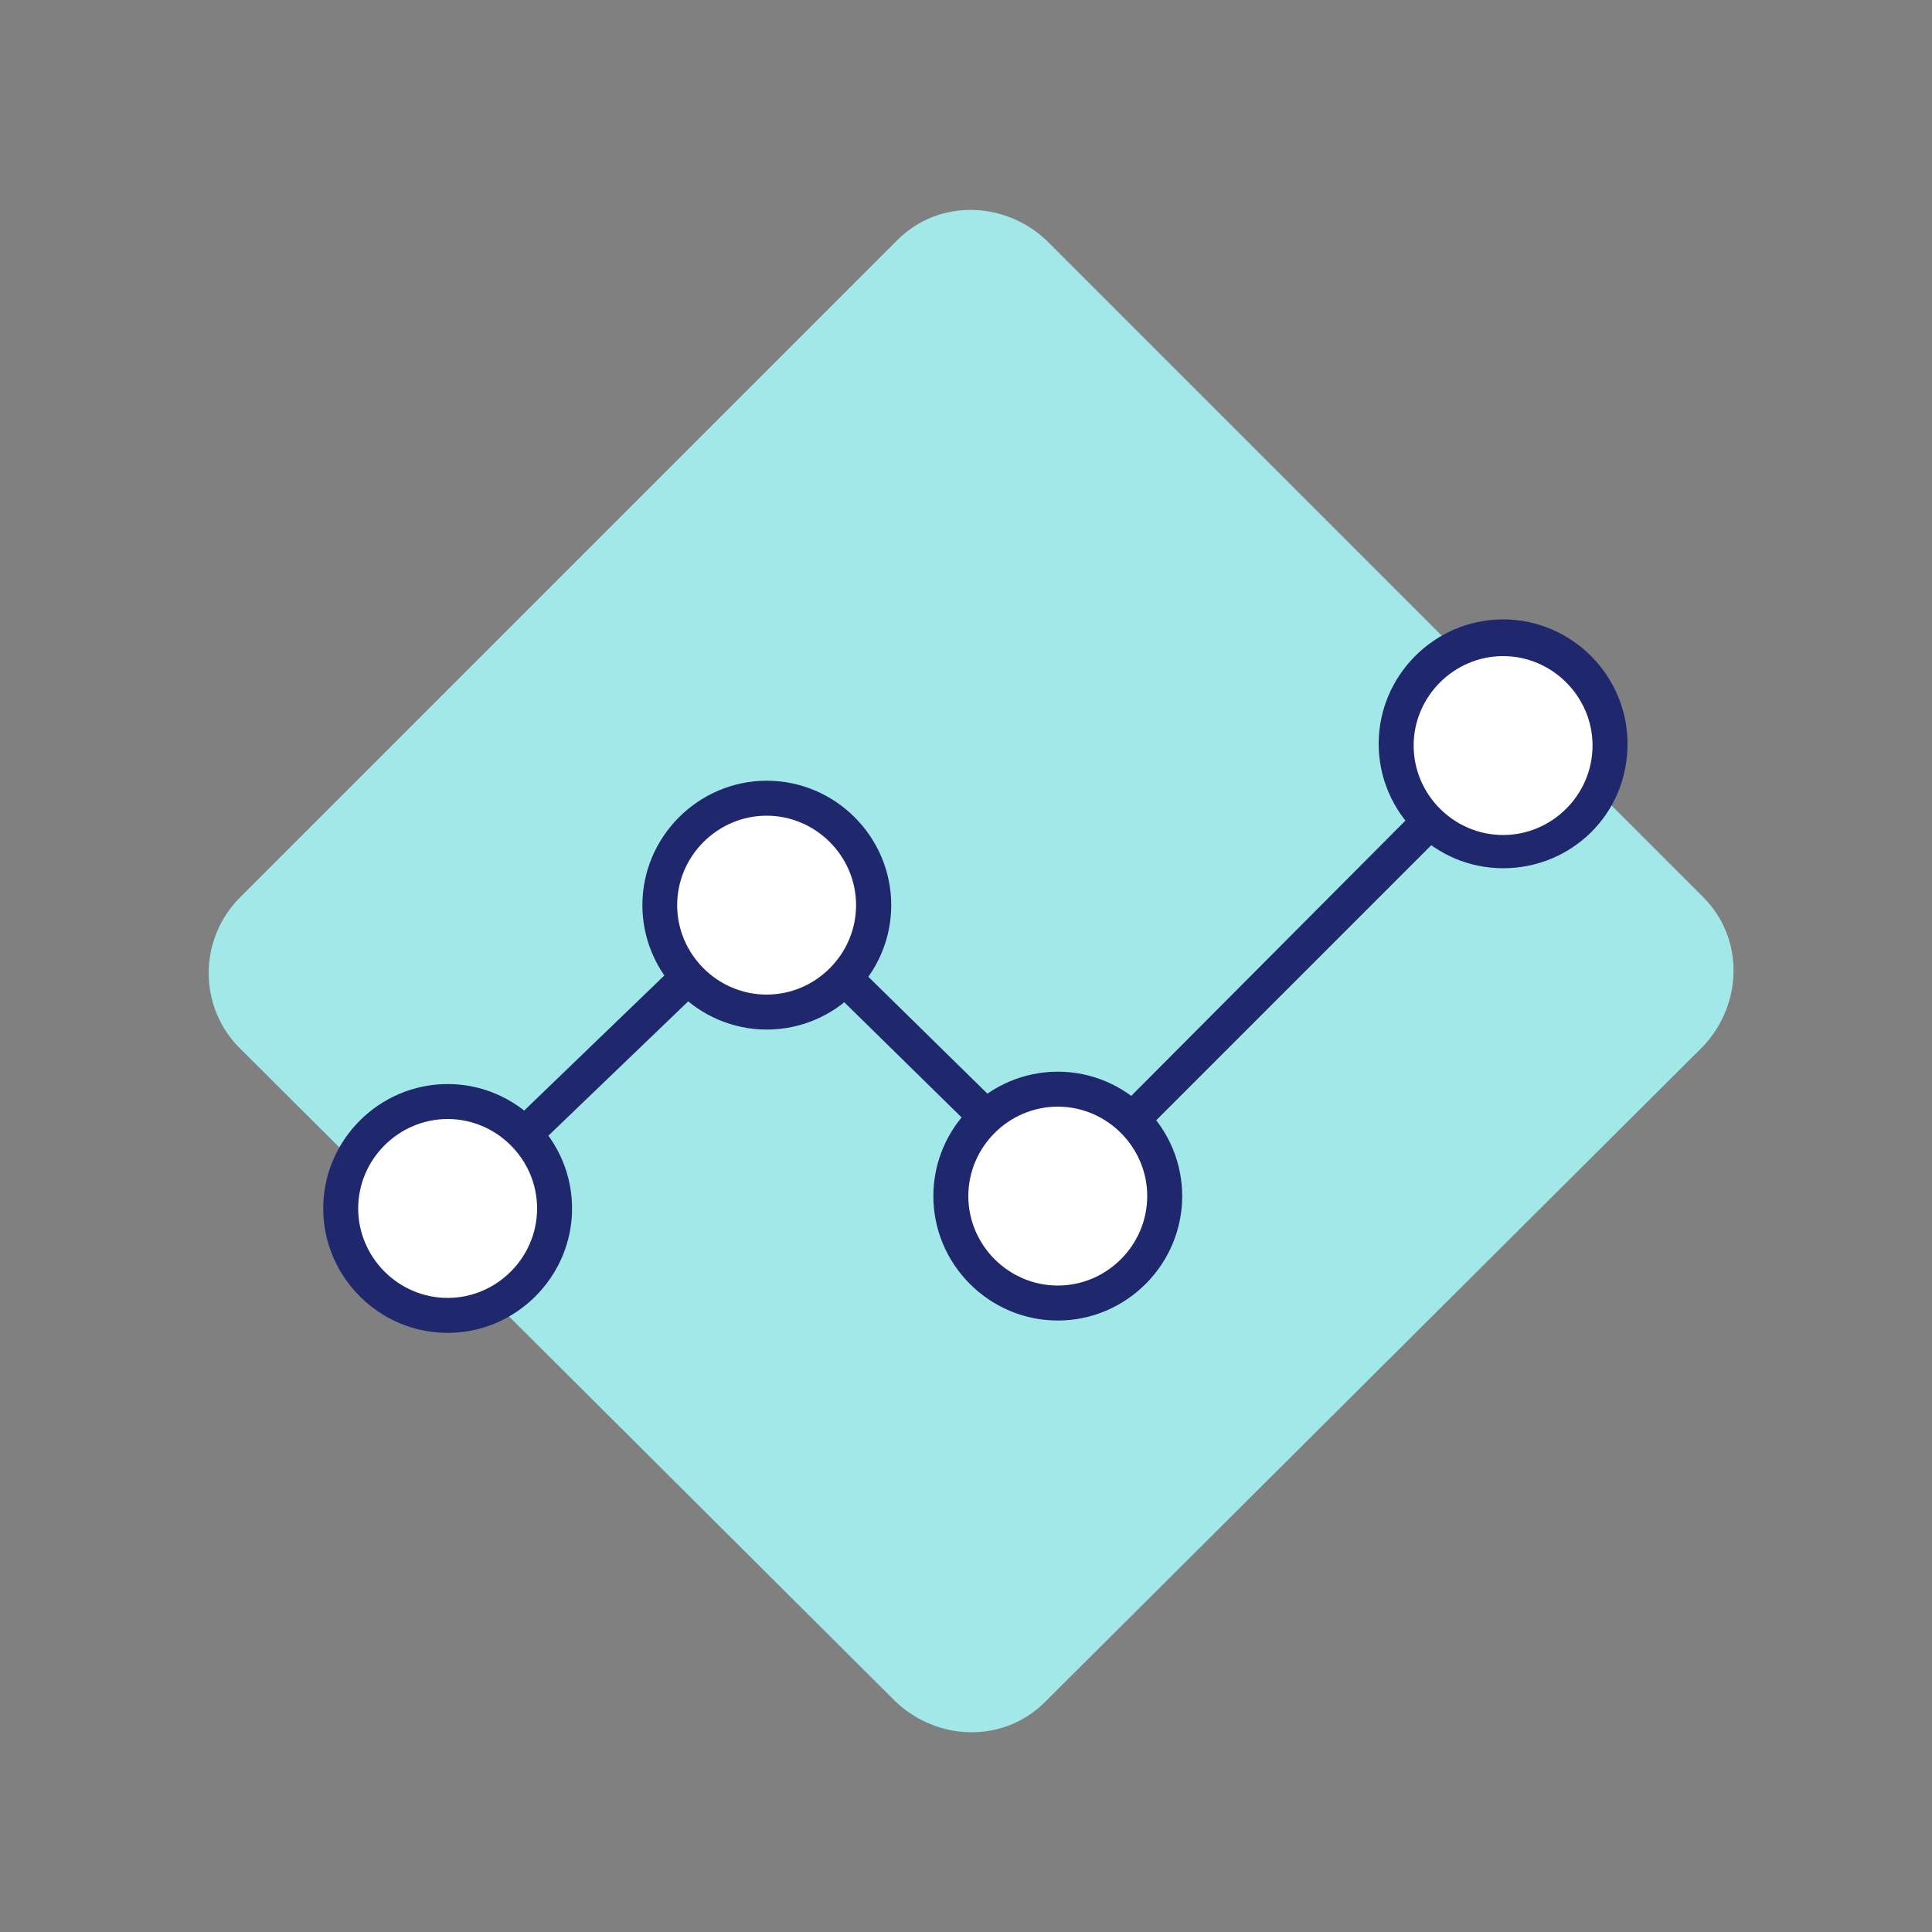 <?xml version="1.0" encoding="utf-8"?>
<!-- Generator: Adobe Illustrator 23.0.1, SVG Export Plug-In . SVG Version: 6.00 Build 0)  -->
<svg version="1.1" id="Calque_1" xmlns="http://www.w3.org/2000/svg" xmlns:xlink="http://www.w3.org/1999/xlink" x="0px" y="0px"
	 viewBox="0 0 100 100" style="enable-background:new 0 0 100 100;" xml:space="preserve">
<rect x="0" y="0" width="100" height="100" fill="#808080" stroke="none"/>
<style type="text/css">
	.st0{fill-rule:evenodd;clip-rule:evenodd;fill:#A3E8E8;}
	.st1{fill:#1F276D;}
	.st2{fill-rule:evenodd;clip-rule:evenodd;fill:#FFFFFF;}
</style>
<g transform="translate(-11 -11)">
	<g transform="translate(9 9)">
		<g transform="rotate(-45 46.009 46.009)">
			<path class="st0" d="M21.96,25.4h48.1c3,0,5.35,2.45,5.45,5.45v48.1c0,3-2.45,5.35-5.45,5.45l-48.1-0.09
				c-3,0-5.35-2.45-5.45-5.45l-0.09-48.1C16.51,27.76,18.97,25.4,21.96,25.4z"/>
		</g>
	</g>
	<g transform="translate(19 35)">
		<g>
			<polygon class="st1" points="15.62,39.36 14.35,38.09 31.68,21.39 46.93,36.36 69.35,13.85 70.71,15.12 46.93,38.9 31.68,23.93 
							"/>
		</g>
		<g transform="translate(0 .61)">
			<g>
				<path class="st2" d="M20.7,37.94c0-3.09-2.45-5.54-5.54-5.54s-5.54,2.54-5.54,5.54c0,3,2.45,5.54,5.54,5.54
					S20.7,41.02,20.7,37.94"/>
			</g>
			<g>
				<path class="st1" d="M15.17,44.38c-3.54,0-6.44-2.9-6.44-6.44s2.9-6.44,6.44-6.44s6.44,2.9,6.44,6.44S18.7,44.38,15.17,44.38z
					 M15.17,33.31c-2.54,0-4.63,2.09-4.63,4.63s2.09,4.63,4.63,4.63s4.63-2.09,4.63-4.63S17.71,33.31,15.17,33.31z"/>
			</g>
			<g>
				<path class="st2" d="M37.22,22.24c0-3.09-2.45-5.54-5.54-5.54s-5.54,2.45-5.54,5.54s2.45,5.54,5.54,5.54
					S37.22,25.32,37.22,22.24"/>
			</g>
			<g>
				<path class="st1" d="M38.13,22.24c0,3.54-2.9,6.44-6.44,6.44s-6.44-2.9-6.44-6.44s2.9-6.44,6.44-6.44S38.13,18.7,38.13,22.24z
					 M36.31,22.24c0-2.54-2.09-4.63-4.63-4.63s-4.63,2.09-4.63,4.63s2.09,4.63,4.63,4.63S36.31,24.78,36.31,22.24z"/>
			</g>
			<g>
				<path class="st2" d="M52.29,37.3c0-3.09-2.45-5.54-5.54-5.54s-5.54,2.45-5.54,5.54s2.45,5.54,5.54,5.54S52.29,40.39,52.29,37.3"
					/>
			</g>
			<g>
				<path class="st1" d="M53.19,37.3c0,3.54-2.9,6.44-6.44,6.44s-6.44-2.9-6.44-6.44c0-3.54,2.9-6.44,6.44-6.44
					S53.19,33.76,53.19,37.3z M51.38,37.3c0-2.54-2.09-4.63-4.63-4.63s-4.63,2.09-4.63,4.63c0,2.54,2.09,4.63,4.63,4.63
					S51.38,39.84,51.38,37.3z"/>
			</g>
			<g>
				<path class="st2" d="M75.34,13.98c0-3.09-2.45-5.54-5.54-5.54c-3.09,0-5.54,2.45-5.54,5.54s2.45,5.54,5.54,5.54
					C72.89,19.42,75.34,16.97,75.34,13.98"/>
			</g>
			<g>
				<path class="st1" d="M69.8,20.33c-3.54,0-6.44-2.9-6.44-6.44s2.9-6.44,6.44-6.44c3.54,0,6.44,2.9,6.44,6.44
					C76.25,17.52,73.34,20.33,69.8,20.33z M69.8,9.35c-2.54,0-4.63,2.09-4.63,4.63s2.09,4.63,4.63,4.63s4.63-2.09,4.63-4.63
					S72.34,9.35,69.8,9.35z"/>
			</g>
		</g>
	</g>
</g>
</svg>
